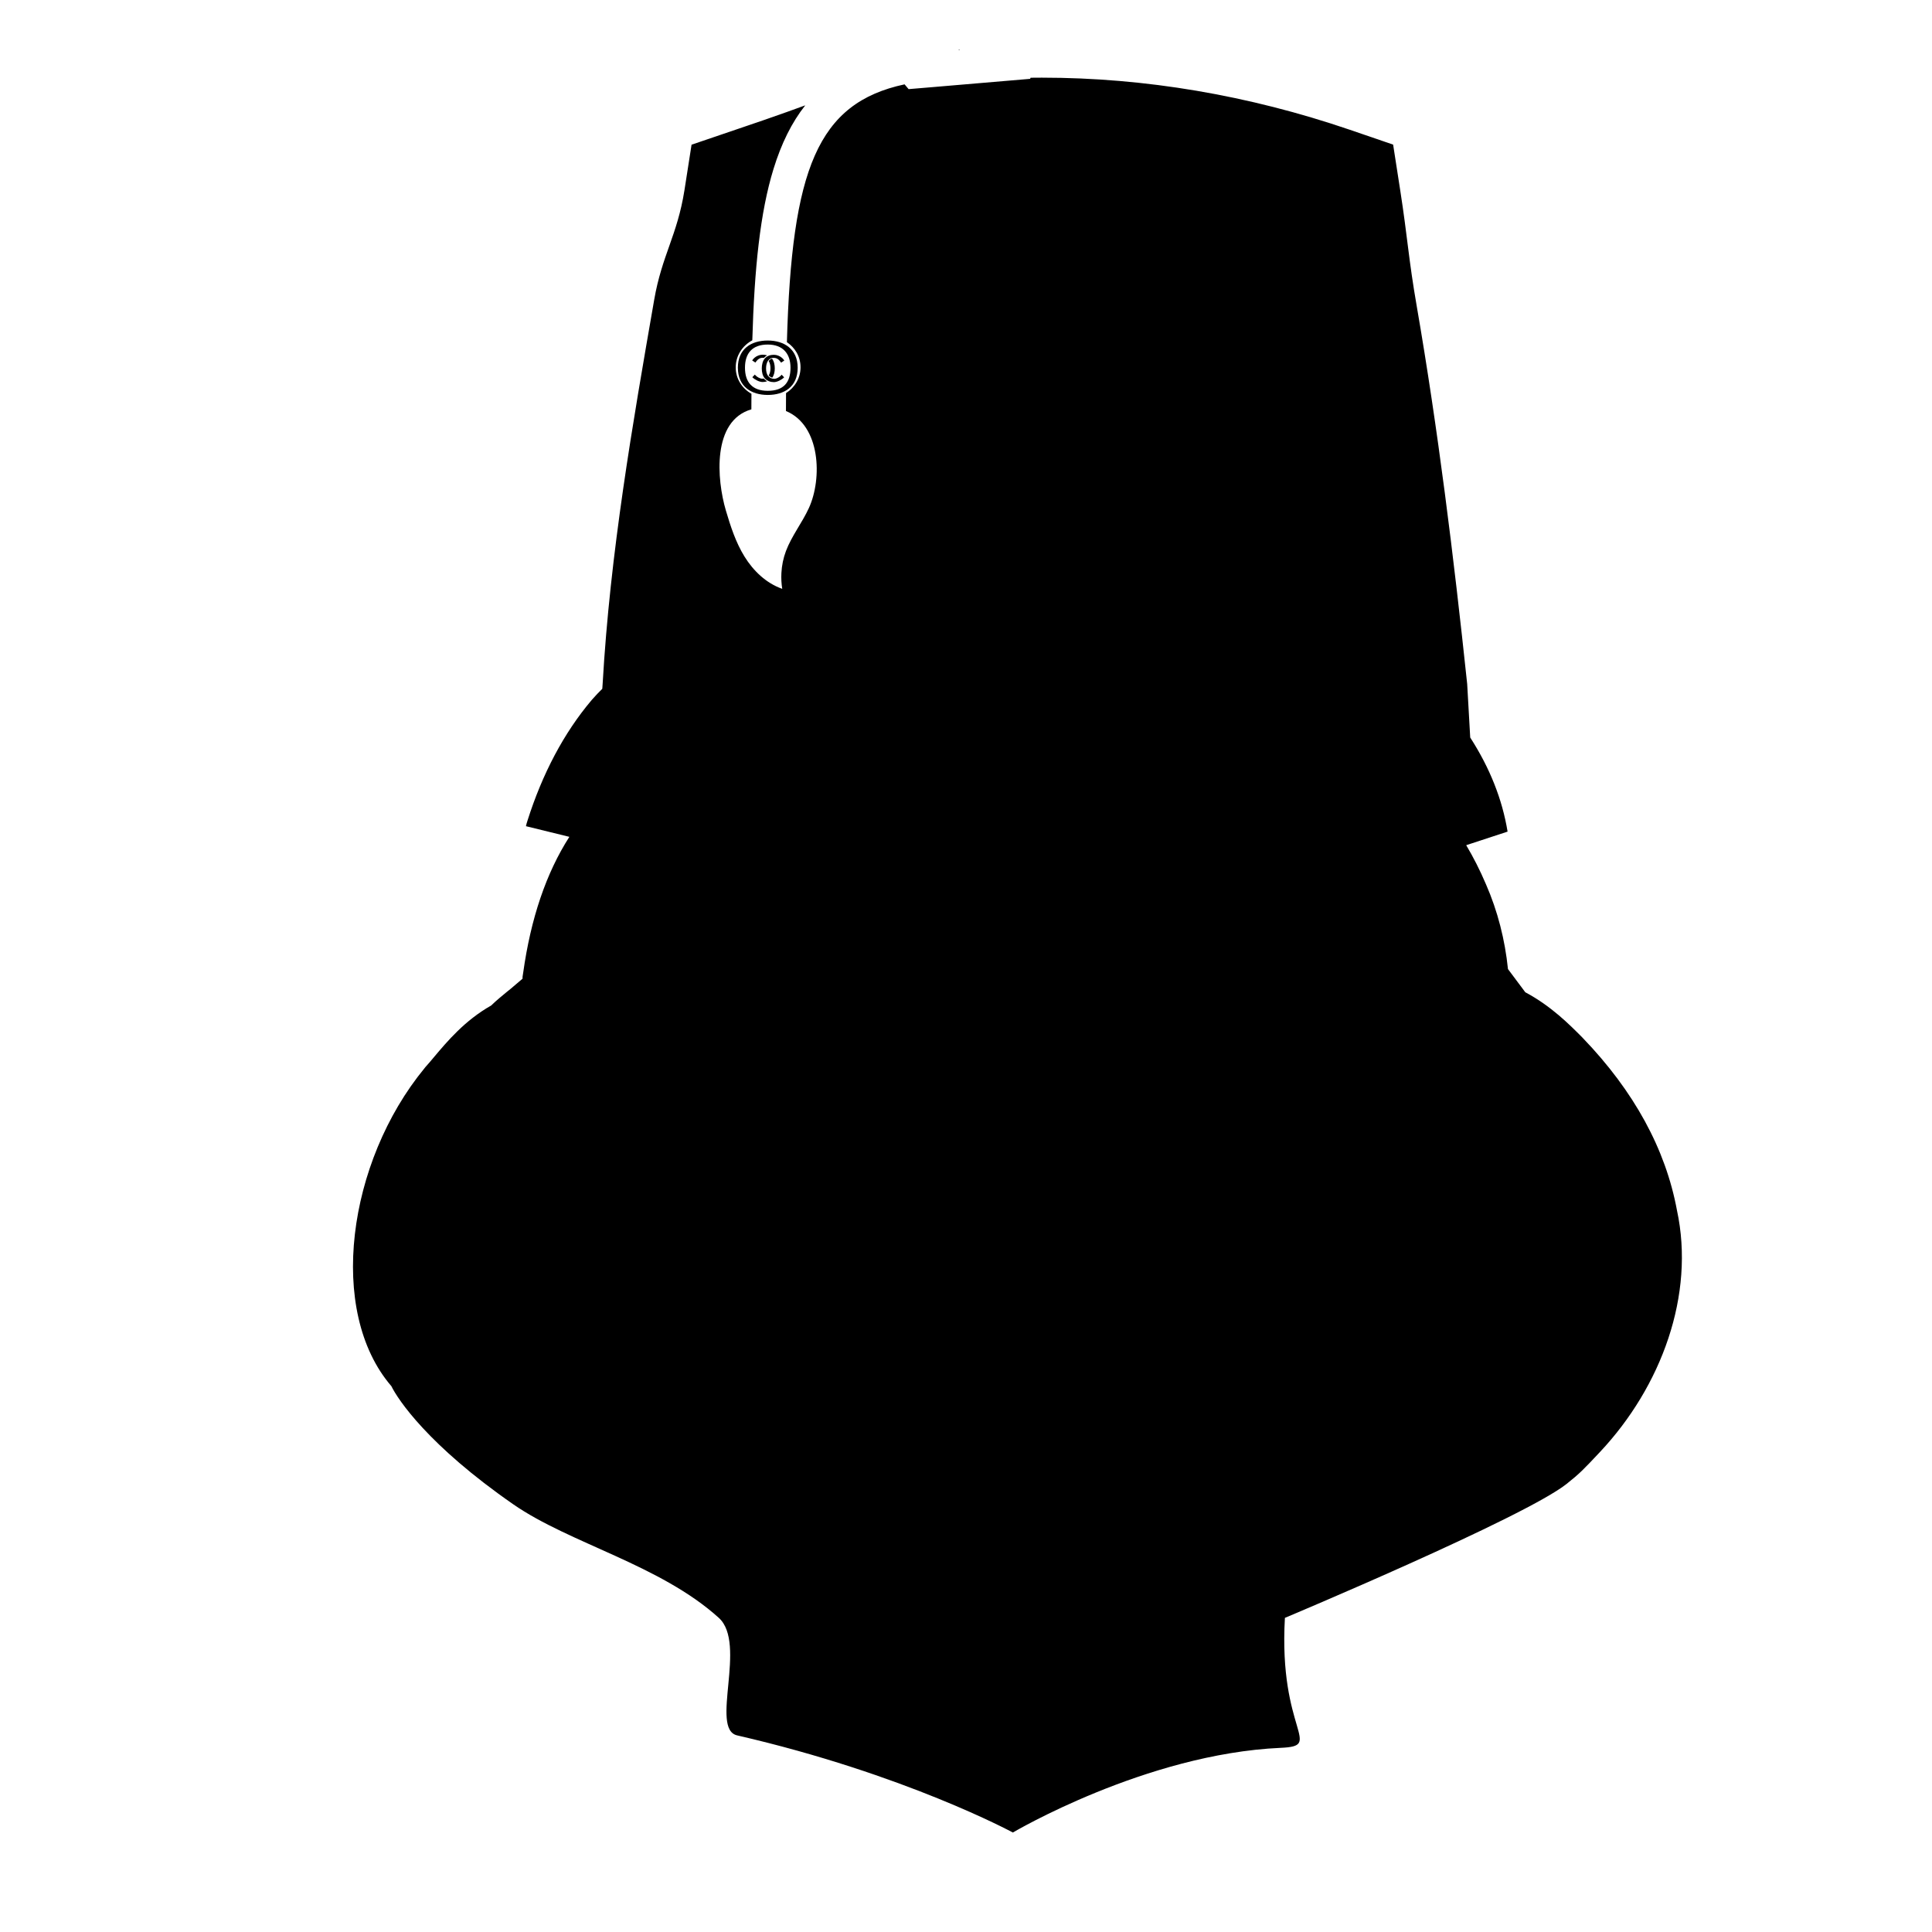 <?xml version="1.0" encoding="UTF-8" standalone="no"?>
<!DOCTYPE svg PUBLIC "-//W3C//DTD SVG 1.1//EN" "http://www.w3.org/Graphics/SVG/1.1/DTD/svg11.dtd">
<svg width="100%" height="100%" viewBox="0 0 32 32" version="1.1" xmlns="http://www.w3.org/2000/svg" xmlns:xlink="http://www.w3.org/1999/xlink" xml:space="preserve" xmlns:serif="http://www.serif.com/" style="fill-rule:evenodd;clip-rule:evenodd;stroke-linejoin:round;stroke-miterlimit:2;">
    <g id="COQP-GROUP-TM-Logo" serif:id="COQP GROUP TM Logo" transform="matrix(0.014,0,0,0.014,-11.484,-10.5)">
        <g>
            <g transform="matrix(0.096,0,0,0.094,1656.17,1126.57)">
                <g id="cloudvi-curves" serif:id="cloudvi curves">
                    <g id="Dot">
                        <g>
                            <g>
                                <path id="left_C" d="M766.4,536.9C766.3,537 766.3,537.1 766.2,537.1C781.7,561 787.9,595.2 787.9,628.4C787.9,662 782,695 766.3,718.7L766.4,718.8C777.5,732.5 792.7,742.4 809.8,746.9C832.5,716.1 841,673.4 841,630C841,585.4 831.3,539.4 806.9,508.1C791.4,511.2 780.2,519.6 766.4,536.9ZM746.8,466.7C728.9,460.9 710.2,458 691.3,458.1C654.2,458.1 616.3,473.9 589.5,498.1C579,507.6 570,518.4 562.5,530.4L602,557.1C606.4,550.4 611.3,544 616.3,537.7C632.6,517.3 653.3,496.6 697.1,496.6C701,496.6 704.8,496.8 708.6,497.2C709.1,496.7 709.5,496.1 710,495.6C720.5,483.8 733,474.1 746.8,466.7ZM710.1,763.4C708.6,761.8 707.2,760.1 705.8,758.4C699.3,759.7 692.7,760.3 686.1,760.3C658.7,760.3 620.8,737.8 601.9,716.2C599.7,713.7 597.6,711 595.7,708.2L564.5,741.3C565.5,742.3 566.4,743.4 567.5,744.4C595.4,772.7 651,802 691.3,802C710.4,802.1 729.4,798.8 747.4,792.4C733.5,784.8 720.9,775 710.1,763.4Z"/>
                                <path id="RIGHT_C" d="M919.1,717.8C900.3,739.4 862.5,761.9 835.1,761.9C806.5,761.9 779,750.3 760.1,726.9C740.7,703 733.7,666.8 733.7,629.9C733.7,593.5 741.2,555.8 760.1,531.9C779,508 795.3,497.9 824.2,497.9C867.9,497.9 888.6,518.6 904.8,539C909.8,545.3 914.7,551.7 919.1,558.4L958.5,531.7C951.1,519.7 942,508.9 931.6,499.4C904.8,475.1 867,459.4 830,459.4C787.5,459.4 747.6,472.6 719.7,503.7C691.8,534.8 680.9,583.9 680.9,631.4C680.9,679.5 691.3,726.6 719.7,757.8C747.5,788.3 788,803.4 830,803.4C870.2,803.4 925.7,774 953.4,745.9C954.4,744.9 955.4,743.8 956.4,742.8L925.3,709.6C923.4,712.5 921.3,715.2 919.1,717.8Z"/>
                                <path id="MAIN_CIRCLE_SHAPE" d="M754.8,279.8C551.3,279.8 386.3,383.5 386.3,622.2C386.3,859.2 551.3,964.6 754.8,964.6C958.3,964.6 1123.3,861.2 1123.3,622.2C1123.3,388.7 958.3,279.8 754.8,279.8ZM754.4,912.8C562.6,912.8 473.8,802.7 473.8,622.2C473.8,440.4 563.7,330.4 754.4,330.4C940.1,330.4 1035,444.4 1035,622.2C1035,804.3 952.7,912.8 754.4,912.8Z"/>
                            </g>
                        </g>
                    </g>
                </g>
            </g>
            <g id="Terra-Black-Icon-Logo" serif:id="Terra Black Icon Logo" transform="matrix(9.929,0,0,9.48,-3869.65,-1319.23)">
                <path d="M595.147,227.974C595.593,227.968 596.04,227.965 596.488,227.965C608.779,227.965 621.122,230.158 633.175,234.465L638.344,236.32L639.191,242.031C640.065,247.913 640.188,250.653 641.153,256.455C643.676,271.752 645.545,287.565 647.169,303.636L647.53,310.314C649.875,314.126 651.347,318.019 651.982,322.057L647.052,323.751C647.905,325.256 648.692,326.869 649.408,328.632C650.809,331.988 651.672,335.564 652.028,339.209L654.094,342.107C657.166,343.811 659.39,346.172 660.867,347.726L660.959,347.828C667.051,354.457 670.818,361.684 672.164,369.319C674.337,379.857 670.321,391.307 662.99,399.48C661.008,401.689 660.581,402.158 659.023,403.455C653.985,407.648 625.449,420.18 625.449,420.18C624.674,434.459 630.16,436.156 624.94,436.4C608.87,437.151 593.035,446.967 593.035,446.967C593.035,446.967 580.162,439.662 560.179,434.845C556.909,434.056 561.394,423.402 557.999,420.18C551.024,413.562 540.242,410.897 533.52,406.018C523.362,398.644 519.746,392.906 518.981,391.262C511.296,381.918 513.757,363.275 522.916,351.602L523.018,351.462L523.129,351.333C523.434,350.973 523.749,350.592 524.048,350.21C525.648,348.22 527.729,345.623 530.872,343.758C531.532,343.086 532.177,342.548 532.695,342.096L533.228,341.644L534.609,340.413L534.614,340.155L534.685,339.682C535.589,332.891 537.427,327.219 540.189,322.708L535.015,321.379L535.091,321.057L535.182,320.745C536.97,314.825 539.534,309.744 542.839,305.647L542.915,305.556C543.311,305.077 543.717,304.647 544.113,304.233L544.154,303.625C545.042,287.296 547.718,271.203 550.302,255.654C551.221,250.127 553.048,247.644 553.9,242.031L554.749,236.331L560.481,234.288C562.339,233.626 564.268,232.944 566.091,232.255L568.297,231.42C566.691,233.546 565.451,236.171 564.515,239.356C562.92,244.77 562.232,251.795 561.988,260.743C560.808,261.405 560.011,262.669 560.011,264.112C560.011,265.556 560.766,266.742 561.885,267.418L561.876,269.359C557.175,270.784 557.746,278.111 558.839,281.985C559.398,283.963 560.011,285.953 561.052,287.721C562.094,289.493 563.625,291.052 565.554,291.759C565.454,291.11 565.422,290.448 565.454,289.795C565.499,288.856 565.679,287.924 565.997,287.043C566.676,285.152 567.926,283.516 568.73,281.673C570.338,278.002 570.135,271.353 565.997,269.568L566.007,267.331C567.046,266.639 567.734,265.46 567.734,264.116C567.734,262.772 567.09,261.675 566.11,260.974C566.685,239.423 569.733,231.135 580.131,228.8L580.613,229.398L580.919,229.369L583.259,229.164L595.091,228.112L595.147,227.974ZM586.528,224.513L586.699,224.449L586.666,224.521C586.62,224.518 586.574,224.516 586.528,224.513Z"/>
            </g>
        </g>
    </g>
</svg>
